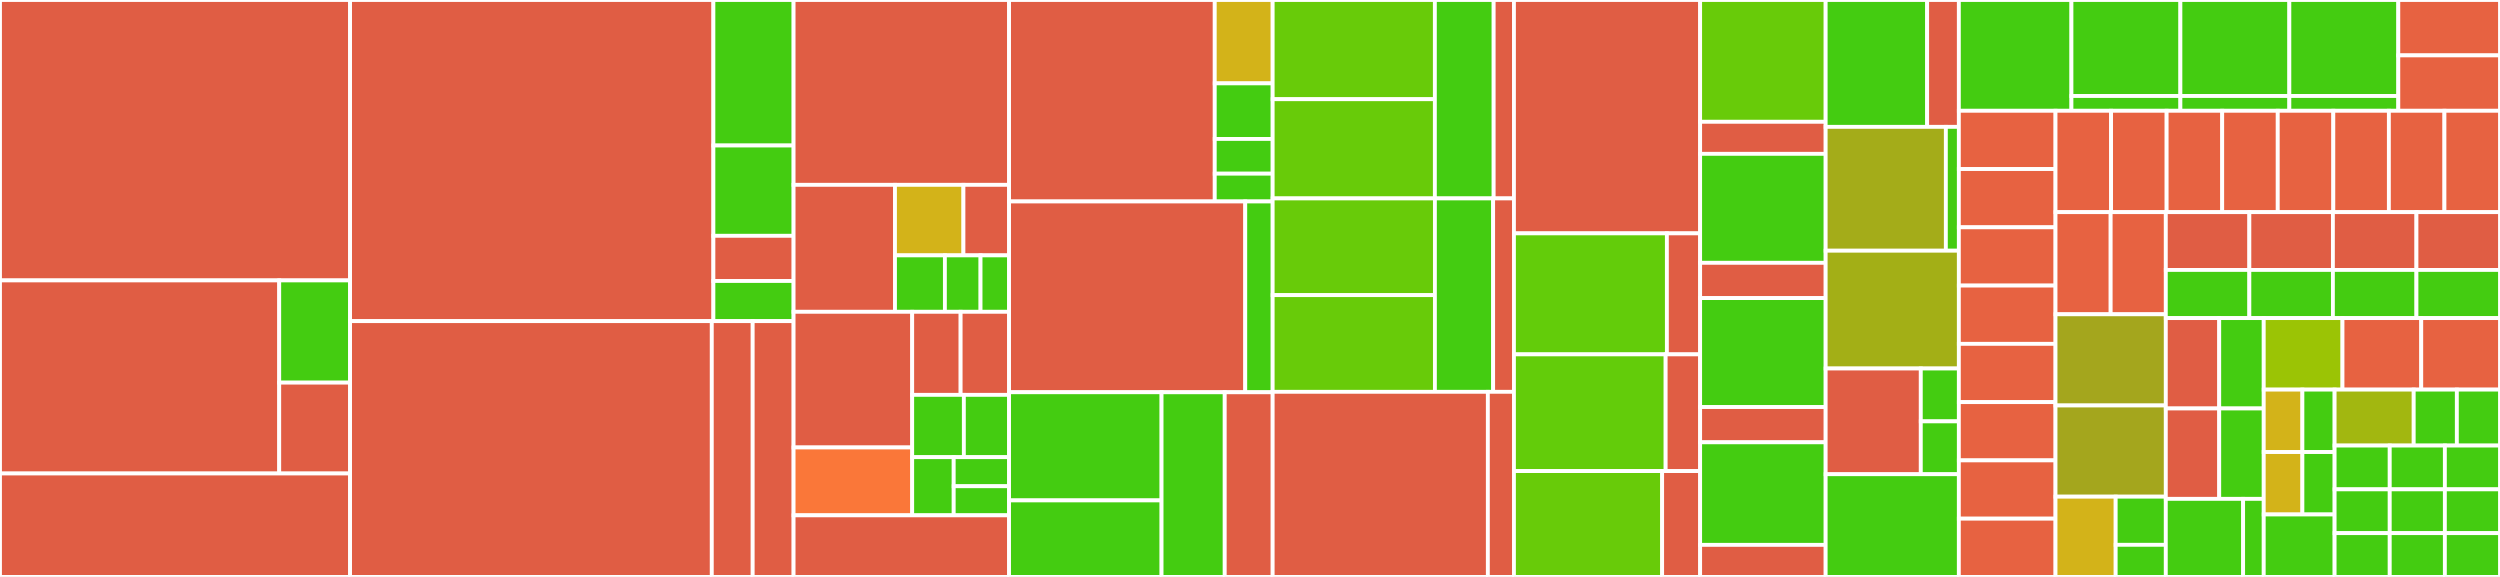 <svg baseProfile="full" width="650" height="150" viewBox="0 0 650 150" version="1.1"
xmlns="http://www.w3.org/2000/svg" xmlns:ev="http://www.w3.org/2001/xml-events"
xmlns:xlink="http://www.w3.org/1999/xlink">

<rect x="0" y="0" width="650" height="150" fill="#333333" stroke="none"/>

<style>rect.s{mask:url(#mask);}</style>
<defs>
  <pattern id="white" width="4" height="4" patternUnits="userSpaceOnUse" patternTransform="rotate(45)">
    <rect width="2" height="2" transform="translate(0,0)" fill="white"></rect>
  </pattern>
  <mask id="mask">
    <rect x="0" y="0" width="100%" height="100%" fill="url(#white)"></rect>
  </mask>
</defs>

<rect x="0" y="0" width="91.018" height="72.908" fill="#e05d44" stroke="white" stroke-width="1" class=" tooltipped" data-content="l10n_id_taxform_bukti_potong_pph_common/models/bukti_potong_pph.py"><title>l10n_id_taxform_bukti_potong_pph_common/models/bukti_potong_pph.py</title></rect>
<rect x="0" y="72.908" width="72.598" height="50.199" fill="#e05d44" stroke="white" stroke-width="1" class=" tooltipped" data-content="l10n_id_taxform_bukti_potong_pph_common/models/bukti_potong_pph_line.py"><title>l10n_id_taxform_bukti_potong_pph_common/models/bukti_potong_pph_line.py</title></rect>
<rect x="72.598" y="72.908" width="18.42" height="26.576" fill="#4c1" stroke="white" stroke-width="1" class=" tooltipped" data-content="l10n_id_taxform_bukti_potong_pph_common/models/bukti_potong_pph_type.py"><title>l10n_id_taxform_bukti_potong_pph_common/models/bukti_potong_pph_type.py</title></rect>
<rect x="72.598" y="99.484" width="18.42" height="23.623" fill="#e05d44" stroke="white" stroke-width="1" class=" tooltipped" data-content="l10n_id_taxform_bukti_potong_pph_common/models/account_move_line.py"><title>l10n_id_taxform_bukti_potong_pph_common/models/account_move_line.py</title></rect>
<rect x="0" y="123.108" width="91.018" height="26.892" fill="#e05d44" stroke="white" stroke-width="1" class=" tooltipped" data-content="l10n_id_taxform_bukti_potong_pph_common/reports/report_taxform_bukti_potong_pph_common.py"><title>l10n_id_taxform_bukti_potong_pph_common/reports/report_taxform_bukti_potong_pph_common.py</title></rect>
<rect x="91.018" y="0" width="94.466" height="83.491" fill="#e05d44" stroke="white" stroke-width="1" class=" tooltipped" data-content="l10n_id_taxform_faktur_pajak_common/models/faktur_pajak_common.py"><title>l10n_id_taxform_faktur_pajak_common/models/faktur_pajak_common.py</title></rect>
<rect x="185.484" y="0" width="20.848" height="37.832" fill="#4c1" stroke="white" stroke-width="1" class=" tooltipped" data-content="l10n_id_taxform_faktur_pajak_common/models/faktur_pajak_transaction_type.py"><title>l10n_id_taxform_faktur_pajak_common/models/faktur_pajak_transaction_type.py</title></rect>
<rect x="185.484" y="37.832" width="20.848" height="23.482" fill="#4c1" stroke="white" stroke-width="1" class=" tooltipped" data-content="l10n_id_taxform_faktur_pajak_common/models/faktur_pajak_type.py"><title>l10n_id_taxform_faktur_pajak_common/models/faktur_pajak_type.py</title></rect>
<rect x="185.484" y="61.313" width="20.848" height="11.741" fill="#e05d44" stroke="white" stroke-width="1" class=" tooltipped" data-content="l10n_id_taxform_faktur_pajak_common/models/res_partner.py"><title>l10n_id_taxform_faktur_pajak_common/models/res_partner.py</title></rect>
<rect x="185.484" y="73.054" width="20.848" height="10.436" fill="#4c1" stroke="white" stroke-width="1" class=" tooltipped" data-content="l10n_id_taxform_faktur_pajak_common/models/faktur_pajak_additional_flag.py"><title>l10n_id_taxform_faktur_pajak_common/models/faktur_pajak_additional_flag.py</title></rect>
<rect x="91.018" y="83.491" width="94.05" height="66.509" fill="#e05d44" stroke="white" stroke-width="1" class=" tooltipped" data-content="l10n_id_taxform_faktur_pajak_keluaran/models/faktur_pajak_keluaran.py"><title>l10n_id_taxform_faktur_pajak_keluaran/models/faktur_pajak_keluaran.py</title></rect>
<rect x="185.068" y="83.491" width="10.632" height="66.509" fill="#e05d44" stroke="white" stroke-width="1" class=" tooltipped" data-content="l10n_id_taxform_faktur_pajak_keluaran/models/nomor_seri_faktur_pajak.py"><title>l10n_id_taxform_faktur_pajak_keluaran/models/nomor_seri_faktur_pajak.py</title></rect>
<rect x="195.7" y="83.491" width="10.632" height="66.509" fill="#e05d44" stroke="white" stroke-width="1" class=" tooltipped" data-content="l10n_id_taxform_faktur_pajak_keluaran/wizards/generate_nomor_seri_faktur_pajak.py"><title>l10n_id_taxform_faktur_pajak_keluaran/wizards/generate_nomor_seri_faktur_pajak.py</title></rect>
<rect x="206.332" y="0" width="56.025" height="48.058" fill="#e05d44" stroke="white" stroke-width="1" class=" tooltipped" data-content="l10n_id_djbc_kb_lap_common/reports/lap_kb_mutasi_common.py"><title>l10n_id_djbc_kb_lap_common/reports/lap_kb_mutasi_common.py</title></rect>
<rect x="206.332" y="48.058" width="26.365" height="33.01" fill="#e05d44" stroke="white" stroke-width="1" class=" tooltipped" data-content="l10n_id_djbc_kb_lap_common/models/stock_inventory.py"><title>l10n_id_djbc_kb_lap_common/models/stock_inventory.py</title></rect>
<rect x="232.697" y="48.058" width="17.796" height="18.339" fill="#d3b319" stroke="white" stroke-width="1" class=" tooltipped" data-content="l10n_id_djbc_kb_lap_common/models/product_template.py"><title>l10n_id_djbc_kb_lap_common/models/product_template.py</title></rect>
<rect x="250.493" y="48.058" width="11.864" height="18.339" fill="#e05d44" stroke="white" stroke-width="1" class=" tooltipped" data-content="l10n_id_djbc_kb_lap_common/models/stock_move.py"><title>l10n_id_djbc_kb_lap_common/models/stock_move.py</title></rect>
<rect x="232.697" y="66.397" width="12.976" height="14.671" fill="#4c1" stroke="white" stroke-width="1" class=" tooltipped" data-content="l10n_id_djbc_kb_lap_common/models/stock_picking_type.py"><title>l10n_id_djbc_kb_lap_common/models/stock_picking_type.py</title></rect>
<rect x="245.673" y="66.397" width="9.269" height="14.671" fill="#4c1" stroke="white" stroke-width="1" class=" tooltipped" data-content="l10n_id_djbc_kb_lap_common/models/res_company.py"><title>l10n_id_djbc_kb_lap_common/models/res_company.py</title></rect>
<rect x="254.942" y="66.397" width="7.415" height="14.671" fill="#4c1" stroke="white" stroke-width="1" class=" tooltipped" data-content="l10n_id_djbc_kb_lap_common/models/product_category.py"><title>l10n_id_djbc_kb_lap_common/models/product_category.py</title></rect>
<rect x="206.332" y="81.068" width="30.84" height="35.275" fill="#e05d44" stroke="white" stroke-width="1" class=" tooltipped" data-content="l10n_id_djbc_app/models/djbc_report_period.py"><title>l10n_id_djbc_app/models/djbc_report_period.py</title></rect>
<rect x="206.332" y="116.343" width="30.84" height="17.638" fill="#fa7739" stroke="white" stroke-width="1" class=" tooltipped" data-content="l10n_id_djbc_app/models/stock_move.py"><title>l10n_id_djbc_app/models/stock_move.py</title></rect>
<rect x="237.171" y="81.068" width="12.593" height="21.597" fill="#e05d44" stroke="white" stroke-width="1" class=" tooltipped" data-content="l10n_id_djbc_app/models/stock_quant.py"><title>l10n_id_djbc_app/models/stock_quant.py</title></rect>
<rect x="249.764" y="81.068" width="12.593" height="21.597" fill="#e05d44" stroke="white" stroke-width="1" class=" tooltipped" data-content="l10n_id_djbc_app/models/stock_picking.py"><title>l10n_id_djbc_app/models/stock_picking.py</title></rect>
<rect x="237.171" y="102.665" width="13.432" height="16.198" fill="#4c1" stroke="white" stroke-width="1" class=" tooltipped" data-content="l10n_id_djbc_app/models/djbc_document_type.py"><title>l10n_id_djbc_app/models/djbc_document_type.py</title></rect>
<rect x="250.604" y="102.665" width="11.753" height="16.198" fill="#4c1" stroke="white" stroke-width="1" class=" tooltipped" data-content="l10n_id_djbc_app/models/djbc_custom_document.py"><title>l10n_id_djbc_app/models/djbc_custom_document.py</title></rect>
<rect x="237.171" y="118.863" width="10.794" height="15.118" fill="#4c1" stroke="white" stroke-width="1" class=" tooltipped" data-content="l10n_id_djbc_app/models/product_template.py"><title>l10n_id_djbc_app/models/product_template.py</title></rect>
<rect x="247.965" y="118.863" width="14.392" height="7.559" fill="#4c1" stroke="white" stroke-width="1" class=" tooltipped" data-content="l10n_id_djbc_app/models/stock_picking_type.py"><title>l10n_id_djbc_app/models/stock_picking_type.py</title></rect>
<rect x="247.965" y="126.422" width="14.392" height="7.559" fill="#4c1" stroke="white" stroke-width="1" class=" tooltipped" data-content="l10n_id_djbc_app/models/stock_production_lot.py"><title>l10n_id_djbc_app/models/stock_production_lot.py</title></rect>
<rect x="206.332" y="133.981" width="56.025" height="16.019" fill="#e05d44" stroke="white" stroke-width="1" class=" tooltipped" data-content="l10n_id_djbc_app/wizards/date_range_selector.py"><title>l10n_id_djbc_app/wizards/date_range_selector.py</title></rect>
<rect x="262.357" y="0" width="53.479" height="52.381" fill="#e05d44" stroke="white" stroke-width="1" class=" tooltipped" data-content="l10n_id_djbc_kite_common/reports/lap_kite_mutasi_common.py"><title>l10n_id_djbc_kite_common/reports/lap_kite_mutasi_common.py</title></rect>
<rect x="315.836" y="0" width="15.057" height="21.675" fill="#d3b319" stroke="white" stroke-width="1" class=" tooltipped" data-content="l10n_id_djbc_kite_common/models/product_template.py"><title>l10n_id_djbc_kite_common/models/product_template.py</title></rect>
<rect x="315.836" y="21.675" width="15.057" height="14.45" fill="#4c1" stroke="white" stroke-width="1" class=" tooltipped" data-content="l10n_id_djbc_kite_common/models/djbc_kite_movement_type.py"><title>l10n_id_djbc_kite_common/models/djbc_kite_movement_type.py</title></rect>
<rect x="315.836" y="36.125" width="15.057" height="9.031" fill="#4c1" stroke="white" stroke-width="1" class=" tooltipped" data-content="l10n_id_djbc_kite_common/models/stock_picking_type.py"><title>l10n_id_djbc_kite_common/models/stock_picking_type.py</title></rect>
<rect x="315.836" y="45.156" width="15.057" height="7.225" fill="#4c1" stroke="white" stroke-width="1" class=" tooltipped" data-content="l10n_id_djbc_kite_common/models/product_category.py"><title>l10n_id_djbc_kite_common/models/product_category.py</title></rect>
<rect x="262.357" y="52.381" width="61.408" height="49.603" fill="#e05d44" stroke="white" stroke-width="1" class=" tooltipped" data-content="l10n_id_taxform_daftar_bukti_potong_pph_common/models/daftar_bukti_potong_pph.py"><title>l10n_id_taxform_daftar_bukti_potong_pph_common/models/daftar_bukti_potong_pph.py</title></rect>
<rect x="323.765" y="52.381" width="7.128" height="49.603" fill="#4c1" stroke="white" stroke-width="1" class=" tooltipped" data-content="l10n_id_taxform_daftar_bukti_potong_pph_common/models/daftar_bukti_potong_pph_type.py"><title>l10n_id_taxform_daftar_bukti_potong_pph_common/models/daftar_bukti_potong_pph_type.py</title></rect>
<rect x="262.357" y="101.984" width="39.649" height="28.124" fill="#4c1" stroke="white" stroke-width="1" class=" tooltipped" data-content="l10n_id_djbc_lap_posisi_barang_common/reports/lap_posisi_barang_helper_common.py"><title>l10n_id_djbc_lap_posisi_barang_common/reports/lap_posisi_barang_helper_common.py</title></rect>
<rect x="262.357" y="130.108" width="39.649" height="19.892" fill="#4c1" stroke="white" stroke-width="1" class=" tooltipped" data-content="l10n_id_djbc_lap_posisi_barang_common/reports/lap_posisi_barang_helper_in_common.py"><title>l10n_id_djbc_lap_posisi_barang_common/reports/lap_posisi_barang_helper_in_common.py</title></rect>
<rect x="302.006" y="101.984" width="16.426" height="48.016" fill="#4c1" stroke="white" stroke-width="1" class=" tooltipped" data-content="l10n_id_djbc_lap_posisi_barang_common/reports/lap_posisi_barang_helper_out_common.py"><title>l10n_id_djbc_lap_posisi_barang_common/reports/lap_posisi_barang_helper_out_common.py</title></rect>
<rect x="318.432" y="101.984" width="12.461" height="48.016" fill="#e05d44" stroke="white" stroke-width="1" class=" tooltipped" data-content="l10n_id_djbc_lap_posisi_barang_common/wizards/cetak_lap_posisi_barang_common.py"><title>l10n_id_djbc_lap_posisi_barang_common/wizards/cetak_lap_posisi_barang_common.py</title></rect>
<rect x="330.893" y="0" width="42.174" height="25.795" fill="#68cb09" stroke="white" stroke-width="1" class=" tooltipped" data-content="l10n_id_djbc_kite_lap_pemakaian_bahan_baku/reports/djbc_kite_lap_pemakaian_bahan_baku.py"><title>l10n_id_djbc_kite_lap_pemakaian_bahan_baku/reports/djbc_kite_lap_pemakaian_bahan_baku.py</title></rect>
<rect x="330.893" y="25.795" width="42.174" height="25.795" fill="#68cb09" stroke="white" stroke-width="1" class=" tooltipped" data-content="l10n_id_djbc_kite_lap_pemakaian_bahan_baku/reports/djbc_kite_lap_pemakaian_bahan_baku_subkon.py"><title>l10n_id_djbc_kite_lap_pemakaian_bahan_baku/reports/djbc_kite_lap_pemakaian_bahan_baku_subkon.py</title></rect>
<rect x="373.066" y="0" width="15.288" height="51.59" fill="#4c1" stroke="white" stroke-width="1" class=" tooltipped" data-content="l10n_id_djbc_kite_lap_pemakaian_bahan_baku/reports/djbc_kite_lap_pemakaian_bahan_baku_union.py"><title>l10n_id_djbc_kite_lap_pemakaian_bahan_baku/reports/djbc_kite_lap_pemakaian_bahan_baku_union.py</title></rect>
<rect x="388.354" y="0" width="5.272" height="51.59" fill="#e05d44" stroke="white" stroke-width="1" class=" tooltipped" data-content="l10n_id_djbc_kite_lap_pemakaian_bahan_baku/wizards/date_range_selector.py"><title>l10n_id_djbc_kite_lap_pemakaian_bahan_baku/wizards/date_range_selector.py</title></rect>
<rect x="330.893" y="51.59" width="42.183" height="25.145" fill="#68cb09" stroke="white" stroke-width="1" class=" tooltipped" data-content="l10n_id_djbc_kite_lap_pemasukan_hasil_produksi/reports/djbc_kite_lap_pemasukan_hasil_produksi.py"><title>l10n_id_djbc_kite_lap_pemasukan_hasil_produksi/reports/djbc_kite_lap_pemasukan_hasil_produksi.py</title></rect>
<rect x="330.893" y="76.734" width="42.183" height="25.145" fill="#68cb09" stroke="white" stroke-width="1" class=" tooltipped" data-content="l10n_id_djbc_kite_lap_pemasukan_hasil_produksi/reports/djbc_kite_lap_pemasukan_hasil_produksi_subkon.py"><title>l10n_id_djbc_kite_lap_pemasukan_hasil_produksi/reports/djbc_kite_lap_pemasukan_hasil_produksi_subkon.py</title></rect>
<rect x="373.076" y="51.59" width="15.143" height="50.289" fill="#4c1" stroke="white" stroke-width="1" class=" tooltipped" data-content="l10n_id_djbc_kite_lap_pemasukan_hasil_produksi/reports/djbc_kite_lap_pemasukan_hasil_produksi_union.py"><title>l10n_id_djbc_kite_lap_pemasukan_hasil_produksi/reports/djbc_kite_lap_pemasukan_hasil_produksi_union.py</title></rect>
<rect x="388.218" y="51.59" width="5.408" height="50.289" fill="#e05d44" stroke="white" stroke-width="1" class=" tooltipped" data-content="l10n_id_djbc_kite_lap_pemasukan_hasil_produksi/wizards/date_range_selector.py"><title>l10n_id_djbc_kite_lap_pemasukan_hasil_produksi/wizards/date_range_selector.py</title></rect>
<rect x="330.893" y="101.879" width="55.952" height="48.121" fill="#e05d44" stroke="white" stroke-width="1" class=" tooltipped" data-content="l10n_id_djbc_plb_lap_mutasi_barang/reports/plb_lap_mutasi_barang.py"><title>l10n_id_djbc_plb_lap_mutasi_barang/reports/plb_lap_mutasi_barang.py</title></rect>
<rect x="386.844" y="101.879" width="6.782" height="48.121" fill="#e05d44" stroke="white" stroke-width="1" class=" tooltipped" data-content="l10n_id_djbc_plb_lap_mutasi_barang/wizards/date_range_selector.py"><title>l10n_id_djbc_plb_lap_mutasi_barang/wizards/date_range_selector.py</title></rect>
<rect x="393.626" y="0" width="48.41" height="60.674" fill="#e05d44" stroke="white" stroke-width="1" class=" tooltipped" data-content="l10n_id_djbc_lap_mutasi_helper/reports/lap_mutasi_helper.py"><title>l10n_id_djbc_lap_mutasi_helper/reports/lap_mutasi_helper.py</title></rect>
<rect x="393.626" y="60.674" width="39.765" height="31.461" fill="#63cc0a" stroke="white" stroke-width="1" class=" tooltipped" data-content="l10n_id_djbc_kite_lap_pemasukan_bahan_baku/reports/djbc_kite_lap_pemasukan_bahan_baku.py"><title>l10n_id_djbc_kite_lap_pemasukan_bahan_baku/reports/djbc_kite_lap_pemasukan_bahan_baku.py</title></rect>
<rect x="433.392" y="60.674" width="8.645" height="31.461" fill="#e05d44" stroke="white" stroke-width="1" class=" tooltipped" data-content="l10n_id_djbc_kite_lap_pemasukan_bahan_baku/wizards/date_range_selector.py"><title>l10n_id_djbc_kite_lap_pemasukan_bahan_baku/wizards/date_range_selector.py</title></rect>
<rect x="393.626" y="92.135" width="39.445" height="30.337" fill="#63cc0a" stroke="white" stroke-width="1" class=" tooltipped" data-content="l10n_id_djbc_kite_lap_pengeluaran_hasil_produksi/reports/djbc_kite_lap_pengeluaran_hasil_produksi.py"><title>l10n_id_djbc_kite_lap_pengeluaran_hasil_produksi/reports/djbc_kite_lap_pengeluaran_hasil_produksi.py</title></rect>
<rect x="433.071" y="92.135" width="8.965" height="30.337" fill="#e05d44" stroke="white" stroke-width="1" class=" tooltipped" data-content="l10n_id_djbc_kite_lap_pengeluaran_hasil_produksi/wizards/date_range_selector.py"><title>l10n_id_djbc_kite_lap_pengeluaran_hasil_produksi/wizards/date_range_selector.py</title></rect>
<rect x="393.626" y="122.472" width="38.53" height="27.528" fill="#68cb09" stroke="white" stroke-width="1" class=" tooltipped" data-content="l10n_id_djbc_kite_lap_pemakaian_wip_subkontrak/reports/djbc_kite_lap_pemakaian_wip_sk.py"><title>l10n_id_djbc_kite_lap_pemakaian_wip_subkontrak/reports/djbc_kite_lap_pemakaian_wip_sk.py</title></rect>
<rect x="432.157" y="122.472" width="9.88" height="27.528" fill="#e05d44" stroke="white" stroke-width="1" class=" tooltipped" data-content="l10n_id_djbc_kite_lap_pemakaian_wip_subkontrak/wizards/date_range_selector.py"><title>l10n_id_djbc_kite_lap_pemakaian_wip_subkontrak/wizards/date_range_selector.py</title></rect>
<rect x="442.036" y="0" width="32.636" height="31.667" fill="#68cb09" stroke="white" stroke-width="1" class=" tooltipped" data-content="l10n_id_djbc_kite_lap_penyelesaian_waste/reports/djbc_kite_lap_penyelesaian_waste.py"><title>l10n_id_djbc_kite_lap_penyelesaian_waste/reports/djbc_kite_lap_penyelesaian_waste.py</title></rect>
<rect x="442.036" y="31.667" width="32.636" height="8.333" fill="#e05d44" stroke="white" stroke-width="1" class=" tooltipped" data-content="l10n_id_djbc_kite_lap_penyelesaian_waste/wizards/date_range_selector.py"><title>l10n_id_djbc_kite_lap_penyelesaian_waste/wizards/date_range_selector.py</title></rect>
<rect x="442.036" y="40" width="32.636" height="28.333" fill="#4c1" stroke="white" stroke-width="1" class=" tooltipped" data-content="l10n_id_djbc_plb_lap_pemasukan/reports/plb_lap_pemasukan.py"><title>l10n_id_djbc_plb_lap_pemasukan/reports/plb_lap_pemasukan.py</title></rect>
<rect x="442.036" y="68.333" width="32.636" height="9.167" fill="#e05d44" stroke="white" stroke-width="1" class=" tooltipped" data-content="l10n_id_djbc_plb_lap_pemasukan/wizards/date_range_selector.py"><title>l10n_id_djbc_plb_lap_pemasukan/wizards/date_range_selector.py</title></rect>
<rect x="442.036" y="77.5" width="32.636" height="28.333" fill="#4c1" stroke="white" stroke-width="1" class=" tooltipped" data-content="l10n_id_djbc_plb_lap_pengeluaran/reports/plb_lap_pengeluaran.py"><title>l10n_id_djbc_plb_lap_pengeluaran/reports/plb_lap_pengeluaran.py</title></rect>
<rect x="442.036" y="105.833" width="32.636" height="9.167" fill="#e05d44" stroke="white" stroke-width="1" class=" tooltipped" data-content="l10n_id_djbc_plb_lap_pengeluaran/wizards/date_range_selector.py"><title>l10n_id_djbc_plb_lap_pengeluaran/wizards/date_range_selector.py</title></rect>
<rect x="442.036" y="115" width="32.636" height="26.667" fill="#4c1" stroke="white" stroke-width="1" class=" tooltipped" data-content="l10n_id_djbc_kb_lap_pemasukan/reports/lap_kb_lap_pemasukan.py"><title>l10n_id_djbc_kb_lap_pemasukan/reports/lap_kb_lap_pemasukan.py</title></rect>
<rect x="442.036" y="141.667" width="32.636" height="8.333" fill="#e05d44" stroke="white" stroke-width="1" class=" tooltipped" data-content="l10n_id_djbc_kb_lap_pemasukan/wizards/date_range_selector.py"><title>l10n_id_djbc_kb_lap_pemasukan/wizards/date_range_selector.py</title></rect>
<rect x="474.672" y="0" width="26.385" height="32.984" fill="#4c1" stroke="white" stroke-width="1" class=" tooltipped" data-content="l10n_id_djbc_kb_lap_pengeluaran/reports/lap_kb_lap_pengeluaran.py"><title>l10n_id_djbc_kb_lap_pengeluaran/reports/lap_kb_lap_pengeluaran.py</title></rect>
<rect x="501.057" y="0" width="8.245" height="32.984" fill="#e05d44" stroke="white" stroke-width="1" class=" tooltipped" data-content="l10n_id_djbc_kb_lap_pengeluaran/wizards/date_range_selector.py"><title>l10n_id_djbc_kb_lap_pengeluaran/wizards/date_range_selector.py</title></rect>
<rect x="474.672" y="32.984" width="31.252" height="32.199" fill="#a4ac19" stroke="white" stroke-width="1" class=" tooltipped" data-content="l10n_id_djbc_lap_pengeluaran_hasil_produksi/reports/lap_pengeluaran_hasil_produksi.py"><title>l10n_id_djbc_lap_pengeluaran_hasil_produksi/reports/lap_pengeluaran_hasil_produksi.py</title></rect>
<rect x="505.924" y="32.984" width="3.379" height="32.199" fill="#4c1" stroke="white" stroke-width="1" class=" tooltipped" data-content="l10n_id_djbc_lap_pengeluaran_hasil_produksi/models/stock_picking_type.py"><title>l10n_id_djbc_lap_pengeluaran_hasil_produksi/models/stock_picking_type.py</title></rect>
<rect x="474.672" y="65.183" width="34.63" height="30.628" fill="#a3af16" stroke="white" stroke-width="1" class=" tooltipped" data-content="l10n_id_djbc_lap_pemasukan_bahan_baku/reports/lap_pemasukan_bahan_baku.py"><title>l10n_id_djbc_lap_pemasukan_bahan_baku/reports/lap_pemasukan_bahan_baku.py</title></rect>
<rect x="474.672" y="95.812" width="24.736" height="27.487" fill="#e05d44" stroke="white" stroke-width="1" class=" tooltipped" data-content="l10n_id_ppajp_kap/wizards/common_report_wizard.py"><title>l10n_id_ppajp_kap/wizards/common_report_wizard.py</title></rect>
<rect x="499.408" y="95.812" width="9.894" height="13.743" fill="#4c1" stroke="white" stroke-width="1" class=" tooltipped" data-content="l10n_id_ppajp_kap/models/res_config.py"><title>l10n_id_ppajp_kap/models/res_config.py</title></rect>
<rect x="499.408" y="109.555" width="9.894" height="13.743" fill="#4c1" stroke="white" stroke-width="1" class=" tooltipped" data-content="l10n_id_ppajp_kap/models/res_company.py"><title>l10n_id_ppajp_kap/models/res_company.py</title></rect>
<rect x="474.672" y="123.298" width="34.63" height="26.702" fill="#4c1" stroke="white" stroke-width="1" class=" tooltipped" data-content="l10n_id_ppajp_daftar_klien_audit_umum/reports/daftar_klien_audit_umum.py"><title>l10n_id_ppajp_daftar_klien_audit_umum/reports/daftar_klien_audit_umum.py</title></rect>
<rect x="509.303" y="0" width="29.273" height="28.802" fill="#4c1" stroke="white" stroke-width="1" class=" tooltipped" data-content="l10n_id_ppajp_daftar_klien_non_audit_umum/reports/daftar_klien_non_audit_umum.py"><title>l10n_id_ppajp_daftar_klien_non_audit_umum/reports/daftar_klien_non_audit_umum.py</title></rect>
<rect x="538.575" y="0" width="28.328" height="24.961" fill="#4c1" stroke="white" stroke-width="1" class=" tooltipped" data-content="l10n_id_djbc_lap_penyelesaian_scrap/reports/lap_penyelesaian_scrap.py"><title>l10n_id_djbc_lap_penyelesaian_scrap/reports/lap_penyelesaian_scrap.py</title></rect>
<rect x="538.575" y="24.961" width="28.328" height="3.84" fill="#4c1" stroke="white" stroke-width="1" class=" tooltipped" data-content="l10n_id_djbc_lap_penyelesaian_scrap/models/stock_picking_type.py"><title>l10n_id_djbc_lap_penyelesaian_scrap/models/stock_picking_type.py</title></rect>
<rect x="566.904" y="0" width="28.328" height="24.961" fill="#4c1" stroke="white" stroke-width="1" class=" tooltipped" data-content="l10n_id_djbc_lap_pemakaian_bahan_baku/reports/lap_pemakaian_bahan_baku.py"><title>l10n_id_djbc_lap_pemakaian_bahan_baku/reports/lap_pemakaian_bahan_baku.py</title></rect>
<rect x="566.904" y="24.961" width="28.328" height="3.84" fill="#4c1" stroke="white" stroke-width="1" class=" tooltipped" data-content="l10n_id_djbc_lap_pemakaian_bahan_baku/models/stock_picking_type.py"><title>l10n_id_djbc_lap_pemakaian_bahan_baku/models/stock_picking_type.py</title></rect>
<rect x="595.232" y="0" width="28.328" height="24.961" fill="#4c1" stroke="white" stroke-width="1" class=" tooltipped" data-content="l10n_id_djbc_lap_pemasukan_hasil_produksi/reports/lap_pemasukan_hasil_produksi.py"><title>l10n_id_djbc_lap_pemasukan_hasil_produksi/reports/lap_pemasukan_hasil_produksi.py</title></rect>
<rect x="595.232" y="24.961" width="28.328" height="3.84" fill="#4c1" stroke="white" stroke-width="1" class=" tooltipped" data-content="l10n_id_djbc_lap_pemasukan_hasil_produksi/models/stock_picking_type.py"><title>l10n_id_djbc_lap_pemasukan_hasil_produksi/models/stock_picking_type.py</title></rect>
<rect x="623.56" y="0" width="26.44" height="14.401" fill="#e76241" stroke="white" stroke-width="1" class=" tooltipped" data-content="l10n_id_taxform_bukti_potong_pph_23/models/bukti_potong_pph_23_in.py"><title>l10n_id_taxform_bukti_potong_pph_23/models/bukti_potong_pph_23_in.py</title></rect>
<rect x="623.56" y="14.401" width="26.44" height="14.401" fill="#e76241" stroke="white" stroke-width="1" class=" tooltipped" data-content="l10n_id_taxform_bukti_potong_pph_23/models/bukti_potong_pph_23_out.py"><title>l10n_id_taxform_bukti_potong_pph_23/models/bukti_potong_pph_23_out.py</title></rect>
<rect x="509.303" y="28.802" width="25.133" height="15.15" fill="#e76241" stroke="white" stroke-width="1" class=" tooltipped" data-content="l10n_id_taxform_bukti_potong_pph_f113304/models/bukti_potong_pph_f113304_in.py"><title>l10n_id_taxform_bukti_potong_pph_f113304/models/bukti_potong_pph_f113304_in.py</title></rect>
<rect x="509.303" y="43.951" width="25.133" height="15.15" fill="#e76241" stroke="white" stroke-width="1" class=" tooltipped" data-content="l10n_id_taxform_bukti_potong_pph_f113304/models/bukti_potong_pph_f113304_out.py"><title>l10n_id_taxform_bukti_potong_pph_f113304/models/bukti_potong_pph_f113304_out.py</title></rect>
<rect x="509.303" y="59.101" width="25.133" height="15.15" fill="#e76241" stroke="white" stroke-width="1" class=" tooltipped" data-content="l10n_id_taxform_bukti_potong_pph_f113308/models/bukti_potong_pph_f113308_in.py"><title>l10n_id_taxform_bukti_potong_pph_f113308/models/bukti_potong_pph_f113308_in.py</title></rect>
<rect x="509.303" y="74.251" width="25.133" height="15.15" fill="#e76241" stroke="white" stroke-width="1" class=" tooltipped" data-content="l10n_id_taxform_bukti_potong_pph_f113308/models/bukti_potong_pph_f113308_out.py"><title>l10n_id_taxform_bukti_potong_pph_f113308/models/bukti_potong_pph_f113308_out.py</title></rect>
<rect x="509.303" y="89.401" width="25.133" height="15.15" fill="#e76241" stroke="white" stroke-width="1" class=" tooltipped" data-content="l10n_id_taxform_bukti_potong_pph_f113309/models/bukti_potong_pph_f113309_in.py"><title>l10n_id_taxform_bukti_potong_pph_f113309/models/bukti_potong_pph_f113309_in.py</title></rect>
<rect x="509.303" y="104.551" width="25.133" height="15.15" fill="#e76241" stroke="white" stroke-width="1" class=" tooltipped" data-content="l10n_id_taxform_bukti_potong_pph_f113309/models/bukti_potong_pph_f113309_out.py"><title>l10n_id_taxform_bukti_potong_pph_f113309/models/bukti_potong_pph_f113309_out.py</title></rect>
<rect x="509.303" y="119.7" width="25.133" height="15.15" fill="#e76241" stroke="white" stroke-width="1" class=" tooltipped" data-content="l10n_id_taxform_bukti_potong_pph_f113310/models/bukti_potong_pph_f113310_in.py"><title>l10n_id_taxform_bukti_potong_pph_f113310/models/bukti_potong_pph_f113310_in.py</title></rect>
<rect x="509.303" y="134.85" width="25.133" height="15.15" fill="#e76241" stroke="white" stroke-width="1" class=" tooltipped" data-content="l10n_id_taxform_bukti_potong_pph_f113310/models/bukti_potong_pph_f113310_out.py"><title>l10n_id_taxform_bukti_potong_pph_f113310/models/bukti_potong_pph_f113310_out.py</title></rect>
<rect x="534.435" y="28.802" width="14.446" height="26.358" fill="#e76241" stroke="white" stroke-width="1" class=" tooltipped" data-content="l10n_id_taxform_bukti_potong_pph_f113311/models/bukti_potong_pph_f113311_in.py"><title>l10n_id_taxform_bukti_potong_pph_f113311/models/bukti_potong_pph_f113311_in.py</title></rect>
<rect x="548.881" y="28.802" width="14.446" height="26.358" fill="#e76241" stroke="white" stroke-width="1" class=" tooltipped" data-content="l10n_id_taxform_bukti_potong_pph_f113311/models/bukti_potong_pph_f113311_out.py"><title>l10n_id_taxform_bukti_potong_pph_f113311/models/bukti_potong_pph_f113311_out.py</title></rect>
<rect x="563.326" y="28.802" width="14.446" height="26.358" fill="#e76241" stroke="white" stroke-width="1" class=" tooltipped" data-content="l10n_id_taxform_bukti_potong_pph_f113312/models/bukti_potong_pph_f113312_in.py"><title>l10n_id_taxform_bukti_potong_pph_f113312/models/bukti_potong_pph_f113312_in.py</title></rect>
<rect x="577.772" y="28.802" width="14.446" height="26.358" fill="#e76241" stroke="white" stroke-width="1" class=" tooltipped" data-content="l10n_id_taxform_bukti_potong_pph_f113312/models/bukti_potong_pph_f113312_out.py"><title>l10n_id_taxform_bukti_potong_pph_f113312/models/bukti_potong_pph_f113312_out.py</title></rect>
<rect x="592.218" y="28.802" width="14.446" height="26.358" fill="#e76241" stroke="white" stroke-width="1" class=" tooltipped" data-content="l10n_id_taxform_bukti_potong_pph_f113313/models/bukti_potong_pph_f113313_in.py"><title>l10n_id_taxform_bukti_potong_pph_f113313/models/bukti_potong_pph_f113313_in.py</title></rect>
<rect x="606.663" y="28.802" width="14.446" height="26.358" fill="#e76241" stroke="white" stroke-width="1" class=" tooltipped" data-content="l10n_id_taxform_bukti_potong_pph_f113313/models/bukti_potong_pph_f113313_out.py"><title>l10n_id_taxform_bukti_potong_pph_f113313/models/bukti_potong_pph_f113313_out.py</title></rect>
<rect x="621.109" y="28.802" width="14.446" height="26.358" fill="#e76241" stroke="white" stroke-width="1" class=" tooltipped" data-content="l10n_id_taxform_bukti_potong_pph_f113314/models/bukti_potong_pph_f113314_in.py"><title>l10n_id_taxform_bukti_potong_pph_f113314/models/bukti_potong_pph_f113314_in.py</title></rect>
<rect x="635.554" y="28.802" width="14.446" height="26.358" fill="#e76241" stroke="white" stroke-width="1" class=" tooltipped" data-content="l10n_id_taxform_bukti_potong_pph_f113314/models/bukti_potong_pph_f113314_out.py"><title>l10n_id_taxform_bukti_potong_pph_f113314/models/bukti_potong_pph_f113314_out.py</title></rect>
<rect x="534.435" y="55.159" width="14.338" height="26.555" fill="#e76241" stroke="white" stroke-width="1" class=" tooltipped" data-content="l10n_id_taxform_bukti_potong_pph_f113316/models/bukti_potong_pph_f113316_in.py"><title>l10n_id_taxform_bukti_potong_pph_f113316/models/bukti_potong_pph_f113316_in.py</title></rect>
<rect x="548.773" y="55.159" width="14.338" height="26.555" fill="#e76241" stroke="white" stroke-width="1" class=" tooltipped" data-content="l10n_id_taxform_bukti_potong_pph_f113316/models/bukti_potong_pph_f113316_out.py"><title>l10n_id_taxform_bukti_potong_pph_f113316/models/bukti_potong_pph_f113316_out.py</title></rect>
<rect x="534.435" y="81.715" width="28.676" height="23.71" fill="#a4a61d" stroke="white" stroke-width="1" class=" tooltipped" data-content="l10n_id_taxform_retur_pajak_masukan/models/retur_pajak_masukan.py"><title>l10n_id_taxform_retur_pajak_masukan/models/retur_pajak_masukan.py</title></rect>
<rect x="534.435" y="105.425" width="28.676" height="23.71" fill="#a4a61d" stroke="white" stroke-width="1" class=" tooltipped" data-content="l10n_id_taxform_retur_pajak_keluaran/models/retur_pajak_keluaran.py"><title>l10n_id_taxform_retur_pajak_keluaran/models/retur_pajak_keluaran.py</title></rect>
<rect x="534.435" y="129.135" width="15.642" height="20.865" fill="#d3b319" stroke="white" stroke-width="1" class=" tooltipped" data-content="l10n_id_djbc_plb_common/models/product_template.py"><title>l10n_id_djbc_plb_common/models/product_template.py</title></rect>
<rect x="550.077" y="129.135" width="13.035" height="12.519" fill="#4c1" stroke="white" stroke-width="1" class=" tooltipped" data-content="l10n_id_djbc_plb_common/models/stock_picking_type.py"><title>l10n_id_djbc_plb_common/models/stock_picking_type.py</title></rect>
<rect x="550.077" y="141.654" width="13.035" height="8.346" fill="#4c1" stroke="white" stroke-width="1" class=" tooltipped" data-content="l10n_id_djbc_plb_common/models/product_category.py"><title>l10n_id_djbc_plb_common/models/product_category.py</title></rect>
<rect x="563.111" y="55.159" width="21.722" height="15.024" fill="#e05d44" stroke="white" stroke-width="1" class=" tooltipped" data-content="l10n_id_djbc_kb_lap_mutasi_barang_jadi/wizards/date_range_selector.py"><title>l10n_id_djbc_kb_lap_mutasi_barang_jadi/wizards/date_range_selector.py</title></rect>
<rect x="563.111" y="70.184" width="21.722" height="12.52" fill="#4c1" stroke="white" stroke-width="1" class=" tooltipped" data-content="l10n_id_djbc_kb_lap_mutasi_barang_jadi/reports/lap_kb_mutasi_barang_jadi.py"><title>l10n_id_djbc_kb_lap_mutasi_barang_jadi/reports/lap_kb_mutasi_barang_jadi.py</title></rect>
<rect x="584.833" y="55.159" width="21.722" height="15.024" fill="#e05d44" stroke="white" stroke-width="1" class=" tooltipped" data-content="l10n_id_djbc_kb_lap_mutasi_reject_scrap/wizards/date_range_selector.py"><title>l10n_id_djbc_kb_lap_mutasi_reject_scrap/wizards/date_range_selector.py</title></rect>
<rect x="584.833" y="70.184" width="21.722" height="12.52" fill="#4c1" stroke="white" stroke-width="1" class=" tooltipped" data-content="l10n_id_djbc_kb_lap_mutasi_reject_scrap/reports/lap_kb_mutasi_reject_scrap.py"><title>l10n_id_djbc_kb_lap_mutasi_reject_scrap/reports/lap_kb_mutasi_reject_scrap.py</title></rect>
<rect x="606.556" y="55.159" width="21.722" height="15.024" fill="#e05d44" stroke="white" stroke-width="1" class=" tooltipped" data-content="l10n_id_djbc_kite_lap_mutasi_bahan_baku/wizards/date_range_selector.py"><title>l10n_id_djbc_kite_lap_mutasi_bahan_baku/wizards/date_range_selector.py</title></rect>
<rect x="606.556" y="70.184" width="21.722" height="12.52" fill="#4c1" stroke="white" stroke-width="1" class=" tooltipped" data-content="l10n_id_djbc_kite_lap_mutasi_bahan_baku/reports/lap_kite_mutasi_bahan_baku.py"><title>l10n_id_djbc_kite_lap_mutasi_bahan_baku/reports/lap_kite_mutasi_bahan_baku.py</title></rect>
<rect x="628.278" y="55.159" width="21.722" height="15.024" fill="#e05d44" stroke="white" stroke-width="1" class=" tooltipped" data-content="l10n_id_djbc_kb_lap_mutasi_mesin_peralatan/wizards/date_range_selector.py"><title>l10n_id_djbc_kb_lap_mutasi_mesin_peralatan/wizards/date_range_selector.py</title></rect>
<rect x="628.278" y="70.184" width="21.722" height="12.52" fill="#4c1" stroke="white" stroke-width="1" class=" tooltipped" data-content="l10n_id_djbc_kb_lap_mutasi_mesin_peralatan/reports/lap_kb_mutasi_mesin_peralatan.py"><title>l10n_id_djbc_kb_lap_mutasi_mesin_peralatan/reports/lap_kb_mutasi_mesin_peralatan.py</title></rect>
<rect x="563.111" y="82.704" width="13.887" height="23.5" fill="#e05d44" stroke="white" stroke-width="1" class=" tooltipped" data-content="l10n_id_djbc_kite_lap_mutasi_hasil_produksi/wizards/date_range_selector.py"><title>l10n_id_djbc_kite_lap_mutasi_hasil_produksi/wizards/date_range_selector.py</title></rect>
<rect x="576.999" y="82.704" width="11.573" height="23.5" fill="#4c1" stroke="white" stroke-width="1" class=" tooltipped" data-content="l10n_id_djbc_kite_lap_mutasi_hasil_produksi/reports/lap_kite_mutasi_hasil_produksi.py"><title>l10n_id_djbc_kite_lap_mutasi_hasil_produksi/reports/lap_kite_mutasi_hasil_produksi.py</title></rect>
<rect x="563.111" y="106.204" width="13.887" height="23.5" fill="#e05d44" stroke="white" stroke-width="1" class=" tooltipped" data-content="l10n_id_djbc_kb_lap_mutasi_bahan_baku_penolong/wizards/date_range_selector.py"><title>l10n_id_djbc_kb_lap_mutasi_bahan_baku_penolong/wizards/date_range_selector.py</title></rect>
<rect x="576.999" y="106.204" width="11.573" height="23.5" fill="#4c1" stroke="white" stroke-width="1" class=" tooltipped" data-content="l10n_id_djbc_kb_lap_mutasi_bahan_baku_penolong/reports/lap_kb_mutasi_bahan_baku_penolong.py"><title>l10n_id_djbc_kb_lap_mutasi_bahan_baku_penolong/reports/lap_kb_mutasi_bahan_baku_penolong.py</title></rect>
<rect x="563.111" y="129.704" width="20.1" height="20.296" fill="#4c1" stroke="white" stroke-width="1" class=" tooltipped" data-content="l10n_id_djbc_plb_lap_posisi_barang/reports/lap_posisi_barang_helper_plb.py"><title>l10n_id_djbc_plb_lap_posisi_barang/reports/lap_posisi_barang_helper_plb.py</title></rect>
<rect x="583.212" y="129.704" width="5.36" height="20.296" fill="#4c1" stroke="white" stroke-width="1" class=" tooltipped" data-content="l10n_id_djbc_plb_lap_posisi_barang/wizards/cetak_lap_posisi_barang_plb.py"><title>l10n_id_djbc_plb_lap_posisi_barang/wizards/cetak_lap_posisi_barang_plb.py</title></rect>
<rect x="588.572" y="82.704" width="20.476" height="18.595" fill="#9bc405" stroke="white" stroke-width="1" class=" tooltipped" data-content="l10n_id_taxform_faktur_pajak_masukan/models/faktur_pajak_masukan.py"><title>l10n_id_taxform_faktur_pajak_masukan/models/faktur_pajak_masukan.py</title></rect>
<rect x="609.048" y="82.704" width="20.476" height="18.595" fill="#e76241" stroke="white" stroke-width="1" class=" tooltipped" data-content="l10n_id_taxform_bukti_potong_pph_f113301/models/bukti_potong_pph_f113301_out.py"><title>l10n_id_taxform_bukti_potong_pph_f113301/models/bukti_potong_pph_f113301_out.py</title></rect>
<rect x="629.524" y="82.704" width="20.476" height="18.595" fill="#e76241" stroke="white" stroke-width="1" class=" tooltipped" data-content="l10n_id_taxform_bukti_potong_pph_f113302/models/bukti_potong_pph_f113302_out.py"><title>l10n_id_taxform_bukti_potong_pph_f113302/models/bukti_potong_pph_f113302_out.py</title></rect>
<rect x="588.572" y="101.299" width="10.052" height="16.234" fill="#d3b319" stroke="white" stroke-width="1" class=" tooltipped" data-content="l10n_id_partner_identification_bpjs/hooks.py"><title>l10n_id_partner_identification_bpjs/hooks.py</title></rect>
<rect x="598.624" y="101.299" width="8.377" height="16.234" fill="#4c1" stroke="white" stroke-width="1" class=" tooltipped" data-content="l10n_id_partner_identification_bpjs/models/res_partner.py"><title>l10n_id_partner_identification_bpjs/models/res_partner.py</title></rect>
<rect x="588.572" y="117.533" width="10.052" height="16.234" fill="#d3b319" stroke="white" stroke-width="1" class=" tooltipped" data-content="l10n_id_partner_identification_kependudukan/hooks.py"><title>l10n_id_partner_identification_kependudukan/hooks.py</title></rect>
<rect x="598.624" y="117.533" width="8.377" height="16.234" fill="#4c1" stroke="white" stroke-width="1" class=" tooltipped" data-content="l10n_id_partner_identification_kependudukan/models/res_partner.py"><title>l10n_id_partner_identification_kependudukan/models/res_partner.py</title></rect>
<rect x="588.572" y="133.766" width="18.428" height="16.234" fill="#4c1" stroke="white" stroke-width="1" class=" tooltipped" data-content="partner_identification_sim_indonesia/models/res_partner.py"><title>partner_identification_sim_indonesia/models/res_partner.py</title></rect>
<rect x="607" y="101.299" width="20.565" height="14.547" fill="#a2b710" stroke="white" stroke-width="1" class=" tooltipped" data-content="l10n_id_taxform_daftar_bukti_potong_pph_d113205/models/daftar_bukti_potong_pph_d113205.py"><title>l10n_id_taxform_daftar_bukti_potong_pph_d113205/models/daftar_bukti_potong_pph_d113205.py</title></rect>
<rect x="627.565" y="101.299" width="11.217" height="14.547" fill="#4c1" stroke="white" stroke-width="1" class=" tooltipped" data-content="l10n_id_djbc_bc20/models/djbc_bc20.py"><title>l10n_id_djbc_bc20/models/djbc_bc20.py</title></rect>
<rect x="638.783" y="101.299" width="11.217" height="14.547" fill="#4c1" stroke="white" stroke-width="1" class=" tooltipped" data-content="l10n_id_djbc_bc23/models/djbc_bc23.py"><title>l10n_id_djbc_bc23/models/djbc_bc23.py</title></rect>
<rect x="607" y="115.846" width="14.333" height="11.385" fill="#4c1" stroke="white" stroke-width="1" class=" tooltipped" data-content="l10n_id_djbc_bc24/models/djbc_bc24.py"><title>l10n_id_djbc_bc24/models/djbc_bc24.py</title></rect>
<rect x="607" y="127.231" width="14.333" height="11.385" fill="#4c1" stroke="white" stroke-width="1" class=" tooltipped" data-content="l10n_id_djbc_bc25/models/djbc_bc25.py"><title>l10n_id_djbc_bc25/models/djbc_bc25.py</title></rect>
<rect x="607" y="138.615" width="14.333" height="11.385" fill="#4c1" stroke="white" stroke-width="1" class=" tooltipped" data-content="l10n_id_djbc_bc27/models/djbc_bc27.py"><title>l10n_id_djbc_bc27/models/djbc_bc27.py</title></rect>
<rect x="621.333" y="115.846" width="14.333" height="11.385" fill="#4c1" stroke="white" stroke-width="1" class=" tooltipped" data-content="l10n_id_djbc_bc30/models/djbc_bc30.py"><title>l10n_id_djbc_bc30/models/djbc_bc30.py</title></rect>
<rect x="635.667" y="115.846" width="14.333" height="11.385" fill="#4c1" stroke="white" stroke-width="1" class=" tooltipped" data-content="l10n_id_djbc_bc40/models/djbc_bc40.py"><title>l10n_id_djbc_bc40/models/djbc_bc40.py</title></rect>
<rect x="621.333" y="127.231" width="14.333" height="11.385" fill="#4c1" stroke="white" stroke-width="1" class=" tooltipped" data-content="l10n_id_djbc_bc41/models/djbc_bc41.py"><title>l10n_id_djbc_bc41/models/djbc_bc41.py</title></rect>
<rect x="621.333" y="138.615" width="14.333" height="11.385" fill="#4c1" stroke="white" stroke-width="1" class=" tooltipped" data-content="l10n_id_djbc_bc261/models/djbc_bc261.py"><title>l10n_id_djbc_bc261/models/djbc_bc261.py</title></rect>
<rect x="635.667" y="127.231" width="14.333" height="11.385" fill="#4c1" stroke="white" stroke-width="1" class=" tooltipped" data-content="l10n_id_djbc_bc262/models/djbc_bc262.py"><title>l10n_id_djbc_bc262/models/djbc_bc262.py</title></rect>
<rect x="635.667" y="138.615" width="14.333" height="11.385" fill="#4c1" stroke="white" stroke-width="1" class=" tooltipped" data-content="l10n_id_djbc_ppftz02/models/djbc_ppftz02.py"><title>l10n_id_djbc_ppftz02/models/djbc_ppftz02.py</title></rect>
</svg>